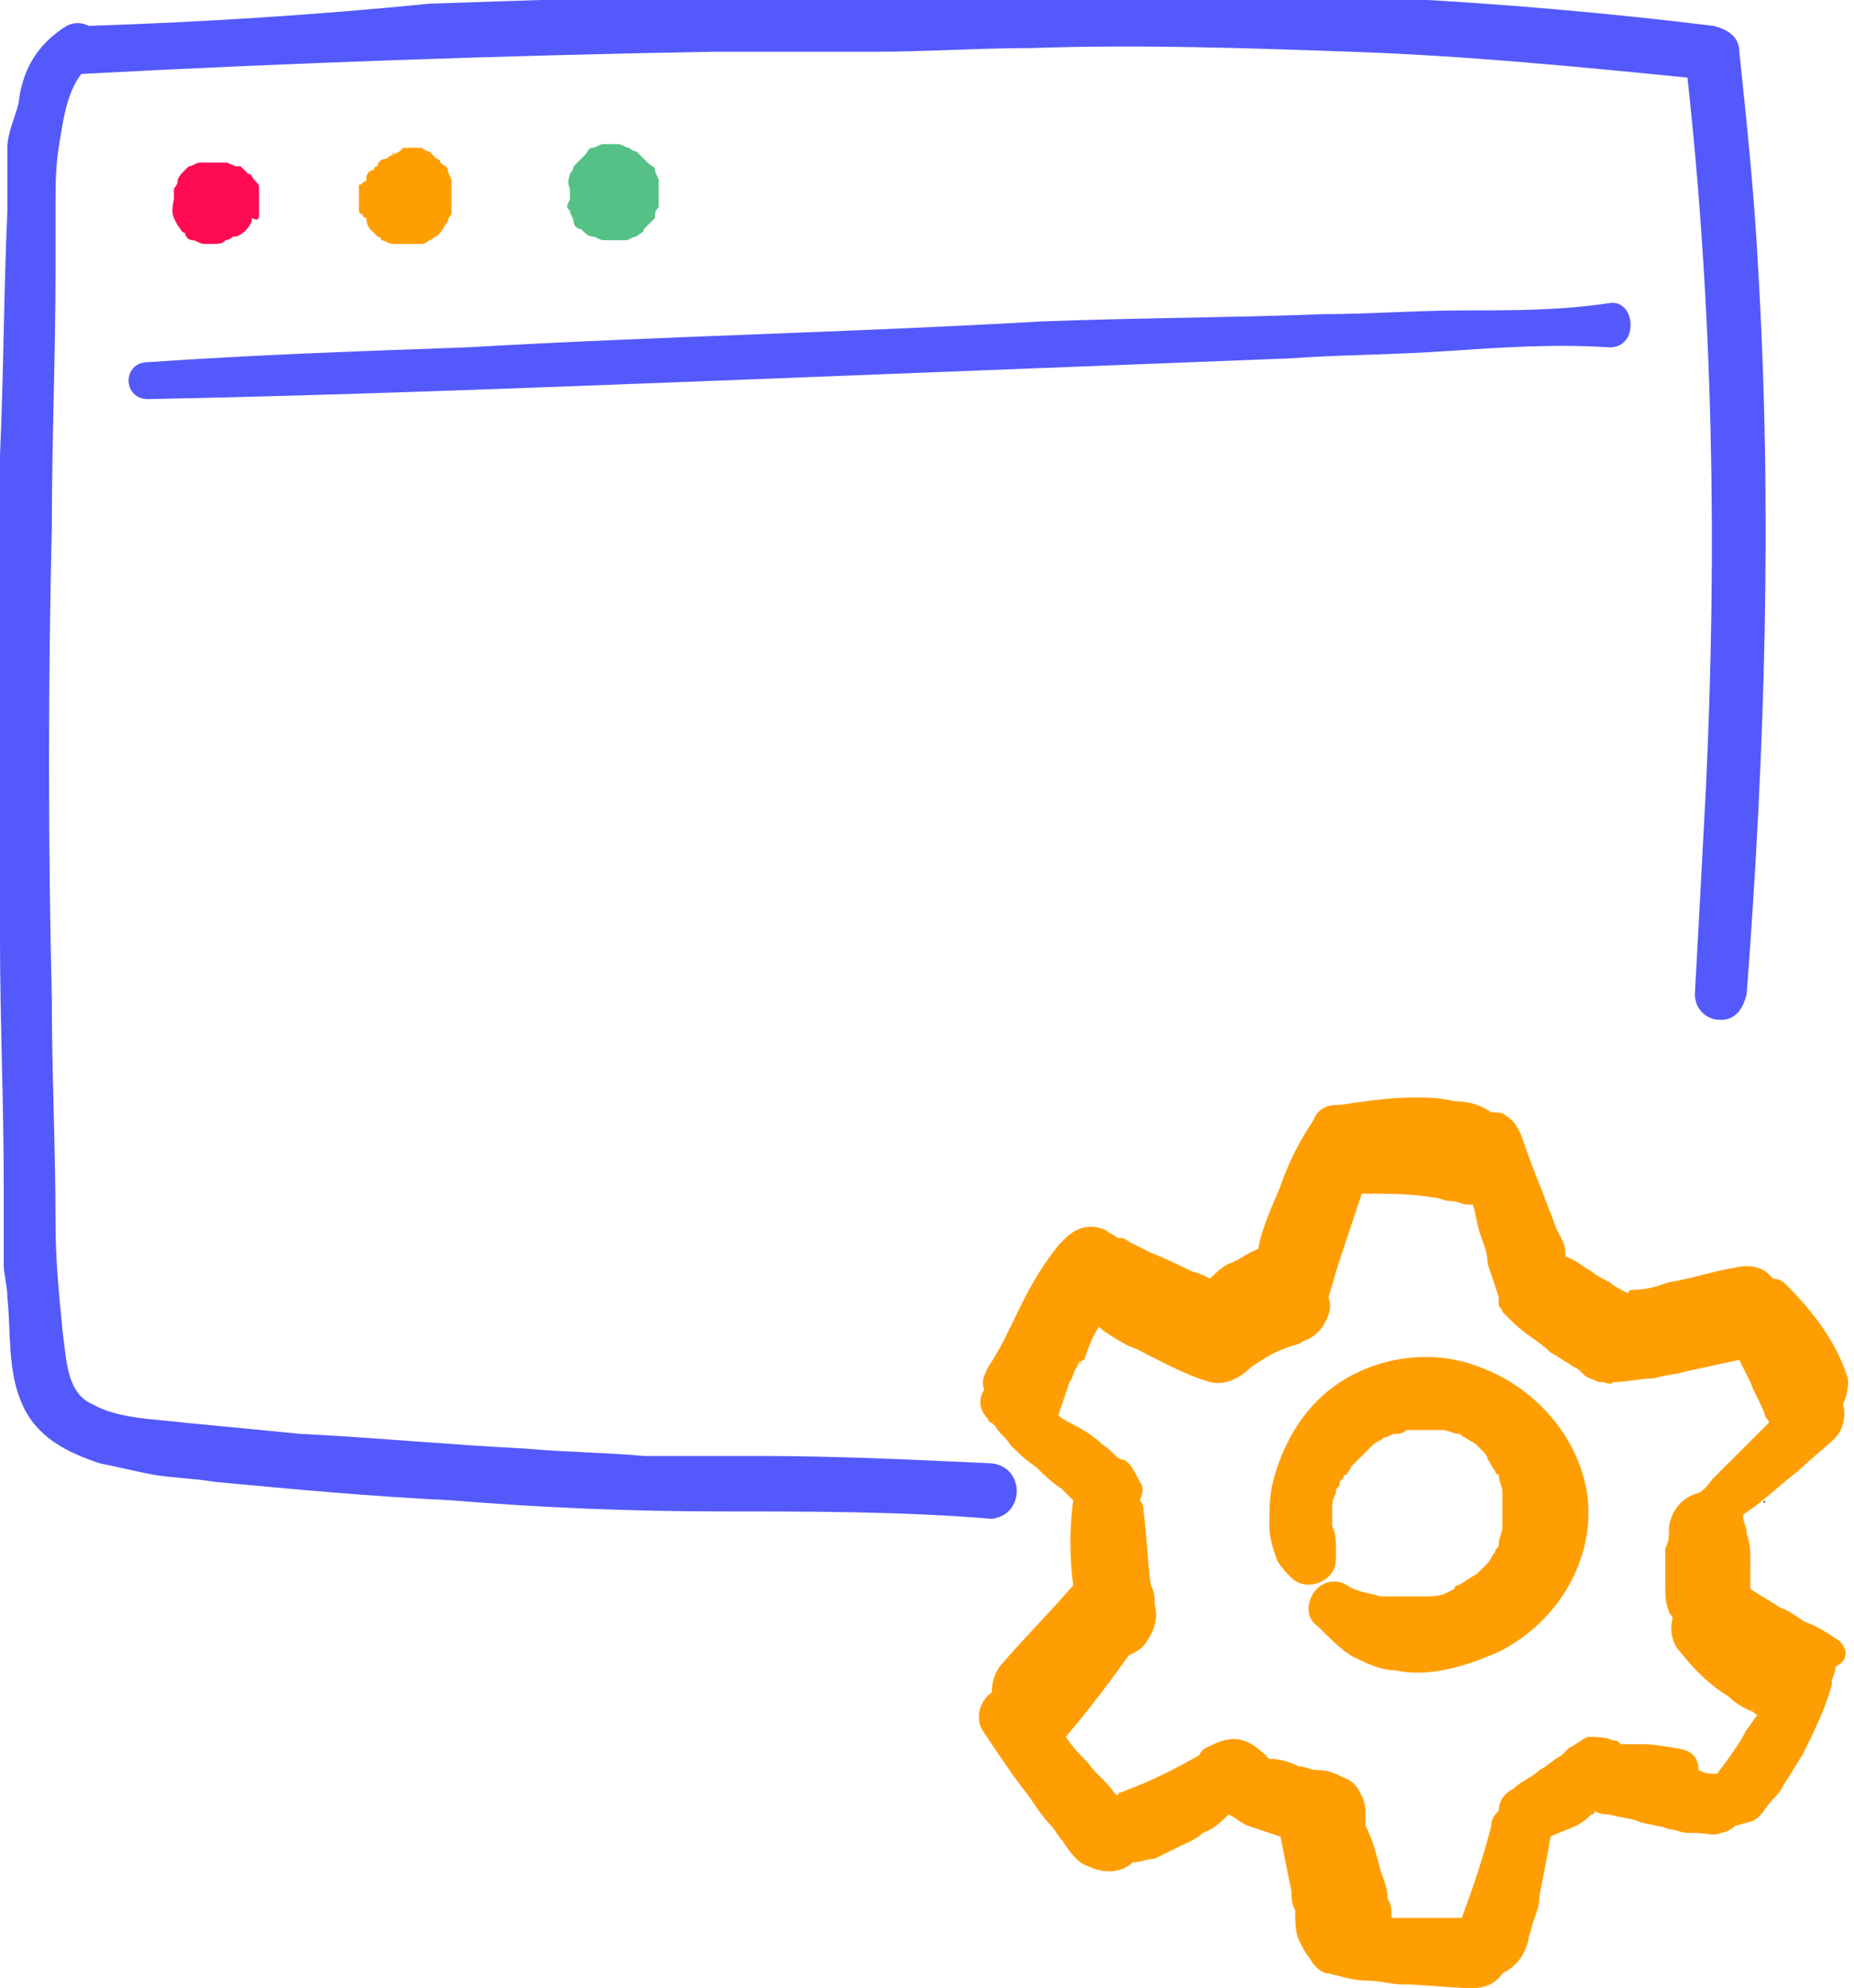 <svg width="69" height="74" viewBox="0 0 69 74" fill="none" xmlns="http://www.w3.org/2000/svg">
<g clip-path="url(#clip0_2_1476)">
<path d="M36.91 54.468C34.018 54.331 31.126 54.193 28.233 54.193C26.856 54.193 25.341 54.193 23.964 54.193C22.449 54.056 21.072 54.056 19.557 53.918C16.802 53.781 13.91 53.506 11.156 53.368C9.778 53.231 8.263 53.093 6.886 52.956C5.784 52.818 4.407 52.818 3.443 52.268C2.479 51.855 2.479 50.617 2.341 49.654C2.204 48.279 2.066 46.903 2.066 45.528C2.066 42.777 1.928 39.889 1.928 37.138C1.79 31.361 1.79 25.446 1.928 19.669C1.928 16.506 2.066 13.205 2.066 10.041C2.066 9.216 2.066 8.528 2.066 7.703C2.066 6.877 2.066 6.19 2.204 5.364C2.341 4.539 2.479 3.439 3.03 2.751C10.88 2.338 18.73 2.063 26.581 1.926C28.509 1.926 30.575 1.926 32.503 1.926C34.431 1.926 36.497 1.788 38.425 1.788C42.419 1.651 46.413 1.788 50.27 1.926C54.401 2.063 58.671 2.476 62.802 2.889C63.767 11.692 63.904 20.494 63.491 29.297C63.353 31.911 63.216 34.524 63.078 37C63.078 37.55 63.491 37.963 64.042 37.963C64.593 37.963 64.868 37.55 65.006 37C65.695 27.922 65.97 18.844 65.419 9.766C65.281 7.153 65.006 4.539 64.731 1.926C64.731 1.376 64.317 1.1 63.767 0.963C55.916 0 47.928 -0.413 39.94 -0.275C38.012 -0.275 35.946 -0.137 34.018 -0.137C31.952 -0.137 30.024 -0.137 27.958 -0.137C23.964 -0.137 19.97 0 15.976 0.138C11.844 0.55 7.575 0.825 3.305 0.963C3.03 0.825 2.754 0.825 2.479 0.963C1.377 1.651 0.826 2.613 0.689 3.851C0.551 4.402 0.275 4.952 0.275 5.502C0.275 6.327 0.275 7.015 0.275 7.84C0.138 10.866 0.138 13.892 0 16.918C0 22.833 0 28.885 0 34.937C0 37.963 0.138 40.989 0.138 44.015C0.138 44.703 0.138 45.39 0.138 45.941C0.138 46.353 0.138 46.628 0.138 47.041C0.138 47.454 0.275 47.866 0.275 48.279C0.413 49.654 0.275 51.03 0.826 52.268C1.377 53.506 2.479 54.056 3.719 54.468C4.407 54.606 4.958 54.744 5.647 54.881C6.473 55.019 7.162 55.019 7.988 55.156C10.88 55.431 13.91 55.706 16.802 55.844C20.108 56.119 23.551 56.257 26.856 56.257C30.162 56.257 33.605 56.257 36.91 56.532C38.15 56.394 38.15 54.606 36.91 54.468Z" fill="#5459FC"/>
<path d="M6.611 8.391C6.749 8.528 6.749 8.666 6.886 8.666C6.886 8.803 7.024 8.941 7.162 8.941C7.299 8.941 7.437 9.078 7.575 9.078C7.713 9.078 7.85 9.078 7.988 9.078C8.126 9.078 8.263 9.078 8.401 8.941C8.539 8.941 8.677 8.803 8.677 8.803C8.677 8.803 8.677 8.803 8.814 8.803C9.09 8.666 9.228 8.528 9.365 8.253C9.365 8.253 9.365 8.253 9.365 8.115C9.641 8.253 9.641 8.115 9.641 7.978C9.641 7.703 9.641 7.565 9.641 7.153V7.015C9.641 6.878 9.641 6.878 9.503 6.74C9.365 6.602 9.365 6.465 9.228 6.465C9.09 6.327 8.952 6.19 8.952 6.19C8.952 6.19 8.952 6.19 8.814 6.19C8.677 6.19 8.539 6.052 8.401 6.052C8.401 6.052 8.401 6.052 8.263 6.052C8.126 6.052 7.988 6.052 7.85 6.052C7.713 6.052 7.575 6.052 7.437 6.052C7.299 6.052 7.162 6.19 7.024 6.19L6.886 6.327C6.749 6.465 6.611 6.602 6.611 6.74C6.611 6.878 6.473 7.015 6.473 7.015C6.473 7.153 6.473 7.29 6.473 7.428C6.335 7.978 6.473 8.115 6.611 8.391Z" fill="#FF0B53"/>
<path d="M14.599 5.777C14.461 5.777 14.461 5.915 14.323 5.915C14.186 5.915 14.048 6.052 14.048 6.19C13.91 6.19 13.91 6.327 13.91 6.327C13.773 6.327 13.635 6.465 13.635 6.602C13.635 6.602 13.635 6.602 13.635 6.74C13.497 6.74 13.497 6.877 13.359 6.877C13.359 7.015 13.359 7.153 13.359 7.29C13.359 7.29 13.359 7.29 13.359 7.428C13.359 7.565 13.359 7.703 13.359 7.84C13.359 7.84 13.359 7.978 13.497 7.978C13.497 7.978 13.497 8.115 13.635 8.115C13.635 8.39 13.773 8.528 13.773 8.528C13.91 8.666 13.91 8.666 14.048 8.803C14.048 8.803 14.186 8.803 14.186 8.941C14.323 8.941 14.461 9.078 14.599 9.078C14.599 9.078 14.599 9.078 14.737 9.078C14.874 9.078 14.874 9.078 15.012 9.078C15.15 9.078 15.15 9.078 15.287 9.078C15.425 9.078 15.563 9.078 15.701 9.078C15.838 9.078 15.976 8.941 15.976 8.941C16.114 8.941 16.114 8.803 16.252 8.803C16.527 8.528 16.527 8.39 16.665 8.253C16.665 8.115 16.802 7.978 16.802 7.978C16.802 7.978 16.802 7.978 16.802 7.84C16.802 7.703 16.802 7.565 16.802 7.428C16.802 7.428 16.802 7.428 16.802 7.29C16.802 7.153 16.802 7.015 16.802 6.877C16.802 6.877 16.802 6.877 16.802 6.74C16.802 6.602 16.665 6.465 16.665 6.327C16.665 6.19 16.527 6.19 16.389 6.052C16.389 6.052 16.389 5.915 16.252 5.915C16.114 5.777 16.114 5.777 15.976 5.639C15.838 5.639 15.701 5.502 15.701 5.502C15.563 5.502 15.563 5.502 15.425 5.502C15.425 5.502 15.287 5.502 15.15 5.502C15.15 5.502 15.15 5.502 15.012 5.502C14.874 5.639 14.874 5.639 14.599 5.777C14.737 5.639 14.737 5.639 14.599 5.777C14.737 5.639 14.737 5.639 14.599 5.777C14.737 5.639 14.737 5.639 14.599 5.777C14.737 5.639 14.599 5.639 14.599 5.777Z" fill="#FF9E02"/>
<path d="M21.21 7.84C21.21 7.978 21.348 8.115 21.348 8.253C21.348 8.39 21.485 8.528 21.623 8.528C21.761 8.665 21.898 8.803 22.036 8.803C22.174 8.803 22.311 8.94 22.449 8.94C22.449 8.94 22.449 8.94 22.587 8.94C22.725 8.94 22.862 8.94 23 8.94H23.138H23.276C23.413 8.94 23.551 8.803 23.689 8.803C23.826 8.665 23.964 8.665 23.964 8.528C24.102 8.39 24.102 8.39 24.24 8.253C24.24 8.253 24.24 8.253 24.377 8.115C24.377 8.115 24.377 8.115 24.377 7.978C24.377 7.84 24.515 7.703 24.515 7.703C24.515 7.703 24.515 7.703 24.515 7.565C24.515 7.427 24.515 7.29 24.515 7.152C24.515 7.015 24.515 6.877 24.515 6.74C24.515 6.602 24.377 6.465 24.377 6.327C24.377 6.19 24.24 6.19 24.102 6.052C24.102 6.052 24.102 6.052 23.964 5.914C23.826 5.777 23.826 5.777 23.689 5.639C23.551 5.639 23.413 5.502 23.413 5.502C23.276 5.502 23.138 5.364 23 5.364C22.862 5.364 22.725 5.364 22.725 5.364C22.587 5.364 22.449 5.364 22.449 5.364C22.311 5.364 22.174 5.502 22.036 5.502C21.898 5.502 21.898 5.639 21.761 5.777C21.761 5.777 21.761 5.777 21.623 5.914C21.485 6.052 21.485 6.052 21.348 6.19C21.348 6.327 21.21 6.465 21.21 6.465C21.21 6.602 21.072 6.74 21.21 7.015C21.21 7.152 21.21 7.29 21.21 7.427C21.072 7.703 21.072 7.703 21.21 7.84Z" fill="#55C187"/>
<path d="M5.509 14.855C12.533 14.718 19.557 14.443 26.719 14.168C33.743 13.892 40.904 13.617 47.928 13.342C49.856 13.205 51.922 13.205 53.85 13.067C55.916 12.93 57.844 12.792 59.91 12.93C61.012 12.93 60.874 11.142 59.91 11.279C58.12 11.554 56.33 11.554 54.539 11.554C52.749 11.554 50.958 11.692 49.306 11.692C45.725 11.829 42.282 11.829 38.701 11.967C31.539 12.379 24.515 12.517 17.354 12.93C13.497 13.067 9.503 13.205 5.509 13.48C4.545 13.48 4.545 14.855 5.509 14.855Z" fill="#5459FC"/>
<path d="M65.694 55.844C65.694 55.981 65.557 55.981 65.694 55.844C65.557 55.981 65.557 55.981 65.419 55.981C65.557 55.981 65.557 55.981 65.694 55.844Z" fill="black"/>
<path d="M68.449 61.071C68.036 60.796 67.623 60.521 67.209 60.383C66.934 60.246 66.659 59.971 66.245 59.833C65.832 59.558 65.557 59.42 65.144 59.145C65.144 58.87 65.144 58.733 65.144 58.458C65.144 58.32 65.144 58.182 65.144 58.182C65.144 57.77 65.144 57.495 65.006 57.082C65.006 56.807 64.868 56.669 64.868 56.394C65.006 56.257 65.281 56.119 65.419 55.982C65.97 55.569 66.383 55.156 66.934 54.744C67.347 54.331 67.898 53.919 68.311 53.506C68.587 53.231 68.724 52.681 68.587 52.268C68.724 51.993 68.862 51.443 68.724 51.167C68.311 49.93 67.485 48.829 66.521 47.866C66.383 47.729 66.245 47.591 65.97 47.591C65.694 47.179 65.144 47.041 64.593 47.179C63.766 47.316 62.94 47.591 62.114 47.729C61.7 47.866 61.287 48.004 60.874 48.004C60.736 48.004 60.599 48.004 60.599 48.142C60.323 48.004 60.048 47.866 59.91 47.729C59.635 47.591 59.359 47.454 59.221 47.316C58.946 47.179 58.67 46.904 58.257 46.766V46.629C58.257 46.216 57.982 45.941 57.844 45.528C57.706 45.115 57.569 44.84 57.431 44.428C57.156 43.74 56.88 43.052 56.605 42.227C56.467 41.952 56.329 41.677 56.054 41.539C55.916 41.402 55.778 41.402 55.503 41.402C55.09 41.127 54.676 40.989 54.126 40.989C53.575 40.852 53.161 40.852 52.611 40.852C51.647 40.852 50.82 40.989 49.856 41.127H49.718C49.443 41.127 49.03 41.264 48.892 41.677C48.341 42.502 47.928 43.327 47.653 44.153C47.377 44.84 46.964 45.666 46.826 46.491C46.413 46.629 46.138 46.904 45.724 47.041C45.449 47.179 45.173 47.454 45.036 47.591C44.76 47.454 44.485 47.316 44.209 47.316C44.347 47.316 44.485 47.454 44.623 47.454C44.072 47.179 43.521 46.904 42.832 46.629C42.557 46.491 42.281 46.353 42.006 46.216C41.868 46.078 41.73 46.078 41.593 46.078C41.455 45.941 41.317 45.941 41.179 45.803C40.629 45.528 40.078 45.666 39.664 46.078C39.527 46.216 39.527 46.216 39.389 46.353C38.838 47.041 38.425 47.729 38.012 48.554C37.599 49.379 37.323 50.067 36.772 50.892C36.635 51.167 36.497 51.443 36.635 51.718C36.359 52.13 36.497 52.543 36.772 52.818C36.772 52.818 36.772 52.956 36.91 52.956L37.048 53.093C37.185 53.368 37.461 53.506 37.599 53.781C37.874 54.056 38.15 54.331 38.563 54.606C38.838 54.881 39.114 55.156 39.527 55.431C39.664 55.569 39.802 55.707 39.94 55.844C39.802 56.944 39.802 57.907 39.94 59.008C39.114 59.971 38.15 60.933 37.323 61.896C37.048 62.171 36.91 62.584 36.91 62.996C36.497 63.272 36.221 63.959 36.635 64.51C37.185 65.335 37.736 66.16 38.287 66.848C38.563 67.26 38.838 67.673 39.114 67.948C39.251 68.086 39.389 68.361 39.527 68.498C39.802 68.911 40.078 69.324 40.491 69.461C41.042 69.736 41.73 69.736 42.144 69.324C42.419 69.324 42.694 69.186 42.97 69.186C43.245 69.049 43.521 68.911 43.796 68.773C44.072 68.636 44.485 68.498 44.76 68.223C45.173 68.086 45.449 67.811 45.724 67.536C46 67.673 46.138 67.811 46.413 67.948C46.826 68.086 47.239 68.223 47.653 68.361C47.79 69.049 47.928 69.736 48.066 70.424C48.066 70.699 48.066 70.837 48.203 71.112C48.203 71.524 48.203 71.937 48.341 72.212C48.479 72.487 48.617 72.762 48.754 72.9C48.892 73.175 49.167 73.45 49.443 73.45C49.994 73.588 50.407 73.725 50.958 73.725C51.371 73.725 51.784 73.863 52.197 73.863C53.024 73.863 53.988 74 54.814 74C55.227 74 55.641 73.863 55.916 73.45C56.467 73.175 56.742 72.762 56.88 72.212C56.88 72.075 57.018 71.799 57.018 71.662C57.156 71.249 57.293 70.974 57.293 70.562C57.431 69.874 57.569 69.186 57.706 68.361C57.982 68.223 58.395 68.086 58.67 67.948C58.946 67.811 59.084 67.673 59.221 67.536C59.221 67.536 59.359 67.536 59.359 67.398C59.497 67.536 59.772 67.536 59.91 67.536C60.323 67.673 60.736 67.673 61.012 67.811C61.425 67.948 61.838 67.948 62.114 68.086C62.389 68.086 62.527 68.223 62.802 68.223C62.94 68.223 62.94 68.223 63.078 68.223C63.491 68.223 63.766 68.361 64.042 68.223C64.18 68.223 64.455 68.086 64.593 67.948C64.73 67.948 65.006 67.811 65.144 67.811C65.557 67.673 65.694 67.26 65.97 66.985C66.108 66.848 66.245 66.71 66.383 66.435C66.659 66.023 66.796 65.748 67.072 65.335C67.485 64.51 67.898 63.684 68.174 62.721V62.584C68.174 62.446 68.311 62.309 68.311 62.034C68.862 61.759 68.724 61.346 68.449 61.071ZM62.114 65.06C62.251 65.06 62.389 65.06 62.527 65.06C62.114 65.06 61.7 64.922 61.15 64.922C60.874 64.922 60.599 64.922 60.323 64.922C60.185 64.785 60.185 64.785 60.048 64.785C59.772 64.647 59.359 64.647 59.084 64.647C58.808 64.785 58.67 64.922 58.395 65.06L58.257 65.197C58.257 65.197 58.257 65.197 58.12 65.335C57.844 65.472 57.569 65.748 57.293 65.885C57.018 66.16 56.605 66.298 56.329 66.573C56.054 66.71 55.778 66.985 55.778 67.398C55.641 67.536 55.503 67.673 55.503 67.948C55.227 69.049 54.814 70.287 54.401 71.387C53.85 71.387 53.161 71.387 52.611 71.387C52.335 71.387 52.06 71.387 51.784 71.387C51.784 71.387 51.784 71.387 51.784 71.249C51.784 71.112 51.784 70.837 51.647 70.699C51.647 70.287 51.509 70.011 51.371 69.599C51.233 69.049 51.096 68.498 50.82 67.948C50.82 67.811 50.82 67.811 50.82 67.673C50.82 67.398 50.82 67.123 50.682 66.848C50.545 66.573 50.407 66.298 49.994 66.16C49.718 66.023 49.443 65.885 49.03 65.885C48.754 65.885 48.617 65.748 48.341 65.748C48.066 65.61 47.653 65.472 47.377 65.472H47.239C46.964 65.197 46.688 64.922 46.275 64.785C45.862 64.647 45.449 64.785 45.173 64.922C44.898 65.06 44.76 65.06 44.623 65.335C43.658 65.885 42.832 66.298 41.73 66.71C41.73 66.71 41.593 66.71 41.593 66.848L41.455 66.71C41.179 66.298 40.766 66.023 40.491 65.61C40.215 65.335 39.94 65.06 39.664 64.647C40.491 63.684 41.317 62.584 42.006 61.621C42.281 61.483 42.557 61.346 42.694 61.071C42.97 60.658 43.108 60.246 42.97 59.695C42.97 59.42 42.97 59.283 42.832 59.008C42.694 58.045 42.694 57.22 42.557 56.257C42.557 56.119 42.557 55.982 42.419 55.844C42.557 55.569 42.557 55.294 42.419 55.156C42.281 54.881 42.144 54.606 42.006 54.469C41.868 54.331 41.868 54.331 41.73 54.331C41.455 54.194 41.317 53.919 41.042 53.781C40.766 53.506 40.353 53.231 40.078 53.093C39.802 52.956 39.527 52.818 39.389 52.681C39.527 52.268 39.664 51.855 39.802 51.443C39.94 51.305 39.94 51.03 40.078 50.892C40.078 50.892 40.215 50.48 40.215 50.755C40.078 50.892 40.215 50.617 40.353 50.617C40.491 50.205 40.629 49.792 40.904 49.379L41.042 49.517C41.455 49.792 41.868 50.067 42.281 50.205C43.108 50.617 44.072 51.167 45.036 51.443C45.587 51.58 46.138 51.305 46.551 50.892C46.964 50.617 47.377 50.342 47.79 50.205C48.066 50.067 48.341 50.067 48.479 49.93C48.892 49.792 49.167 49.517 49.305 49.242C49.443 48.967 49.581 48.692 49.443 48.279C49.581 47.866 49.718 47.316 49.856 46.904C49.994 46.491 50.132 46.078 50.269 45.666C50.407 45.253 50.545 44.84 50.682 44.428C51.509 44.428 52.473 44.428 53.299 44.565C53.575 44.565 53.712 44.703 53.988 44.703C54.263 44.703 54.401 44.84 54.676 44.84C54.676 44.84 54.676 44.84 54.814 44.84C54.952 45.253 54.952 45.528 55.09 45.941C55.227 46.353 55.365 46.629 55.365 47.041C55.503 47.454 55.641 47.866 55.778 48.279C55.778 48.417 55.778 48.417 55.778 48.554C55.778 48.692 55.916 48.692 55.916 48.829C56.054 48.967 56.191 49.104 56.329 49.242C56.742 49.654 57.293 49.93 57.706 50.342C57.982 50.48 58.12 50.617 58.395 50.755C58.533 50.892 58.67 50.892 58.808 51.03L58.946 51.167C59.084 51.305 59.221 51.305 59.497 51.443H59.635C59.772 51.443 59.91 51.58 60.048 51.443C60.599 51.443 61.012 51.305 61.563 51.305C61.976 51.167 62.389 51.167 62.802 51.03C63.491 50.892 64.042 50.755 64.73 50.617C64.868 50.892 65.006 51.167 65.144 51.443C65.281 51.855 65.557 52.268 65.694 52.681C65.694 52.818 65.832 52.818 65.832 52.956C65.419 53.368 65.006 53.781 64.593 54.194C64.317 54.469 64.042 54.744 63.766 55.019C63.629 55.156 63.491 55.431 63.215 55.569C62.664 55.707 62.251 56.119 62.114 56.807V56.944C62.114 57.22 62.114 57.357 61.976 57.632C61.976 57.907 61.976 58.045 61.976 58.32C61.976 58.595 61.976 58.733 61.976 59.008C61.976 59.283 61.976 59.695 62.114 59.971C62.114 60.108 62.251 60.108 62.251 60.246C62.114 60.658 62.251 61.208 62.527 61.483C63.078 62.171 63.629 62.721 64.317 63.134C64.593 63.409 64.868 63.547 65.144 63.684C65.281 63.684 65.281 63.822 65.419 63.822C65.281 63.959 65.144 64.234 65.006 64.372C64.73 64.922 64.317 65.472 63.904 66.023C63.629 66.023 63.491 66.023 63.215 65.885C63.215 65.197 62.664 65.06 62.114 65.06Z" fill="#FF9E02"/>
<path d="M55.09 50.892C53.024 50.067 50.545 50.617 49.03 52.13C48.204 52.955 47.653 54.056 47.377 55.156C47.24 55.706 47.24 56.256 47.24 56.807C47.24 57.219 47.377 57.632 47.515 58.045C47.653 58.32 47.928 58.595 48.066 58.732C48.617 59.282 49.719 58.87 49.719 58.045V57.907C49.719 57.77 49.719 57.632 49.719 57.632C49.719 57.357 49.719 57.082 49.581 56.807C49.581 57.082 49.581 56.532 49.581 56.532C49.581 56.394 49.581 56.394 49.581 56.256V56.119C49.581 55.981 49.581 55.844 49.719 55.569C49.719 55.431 49.719 55.431 49.856 55.294V55.156L49.994 55.019C49.994 54.881 50.132 54.881 50.132 54.881C50.132 54.743 50.27 54.743 50.27 54.606L50.407 54.468C50.545 54.331 50.683 54.193 50.821 54.056L50.958 53.918C50.958 53.918 50.958 53.918 51.096 53.781C51.234 53.643 51.371 53.643 51.509 53.505C51.371 53.505 51.509 53.505 51.509 53.505C51.647 53.505 51.785 53.368 51.922 53.368C52.06 53.368 52.198 53.368 52.336 53.23C52.336 53.23 52.473 53.23 52.611 53.23C52.749 53.23 52.749 53.23 52.886 53.23C53.024 53.23 53.3 53.23 53.437 53.23H53.575H53.713C53.85 53.23 54.126 53.368 54.264 53.368C54.401 53.368 54.401 53.505 54.539 53.505C54.677 53.643 54.815 53.643 54.952 53.781C55.09 53.918 55.09 53.918 55.228 54.056C55.228 54.056 55.365 54.193 55.365 54.331C55.503 54.468 55.503 54.606 55.641 54.743C55.641 54.743 55.641 54.881 55.779 54.881C55.779 55.156 55.916 55.294 55.916 55.569V55.706V55.844C55.916 55.981 55.916 56.256 55.916 56.394V56.669V56.807C55.916 57.082 55.779 57.219 55.779 57.494V57.632C55.779 57.632 55.779 57.632 55.779 57.494C55.779 57.632 55.641 57.632 55.641 57.77C55.503 57.907 55.503 58.044 55.365 58.182C55.503 58.044 55.365 58.182 55.365 58.182C55.228 58.32 55.228 58.32 55.09 58.457L54.952 58.595C54.677 58.732 54.539 58.87 54.264 59.007C54.264 59.007 54.126 59.007 54.126 59.145L53.85 59.282C53.575 59.42 53.3 59.42 53.024 59.42C52.886 59.42 52.749 59.42 52.749 59.42C52.473 59.42 52.198 59.42 51.922 59.42C51.785 59.42 51.785 59.42 51.647 59.42C51.647 59.42 51.647 59.42 51.509 59.42H51.371C50.958 59.282 50.545 59.282 50.132 59.007C49.719 58.732 49.168 58.87 48.892 59.282C48.617 59.695 48.617 60.245 49.03 60.52C49.443 60.933 49.856 61.346 50.27 61.621C50.821 61.896 51.371 62.171 51.922 62.171C53.162 62.446 54.539 62.033 55.779 61.483C57.982 60.383 59.359 58.044 59.084 55.706C58.809 53.643 57.294 51.717 55.09 50.892Z" fill="#FF9E02"/>
</g>
<defs>
<clipPath id="clip0_2_1476">
<rect width="69" height="74" fill="white"/>
</clipPath>
</defs>
</svg>
